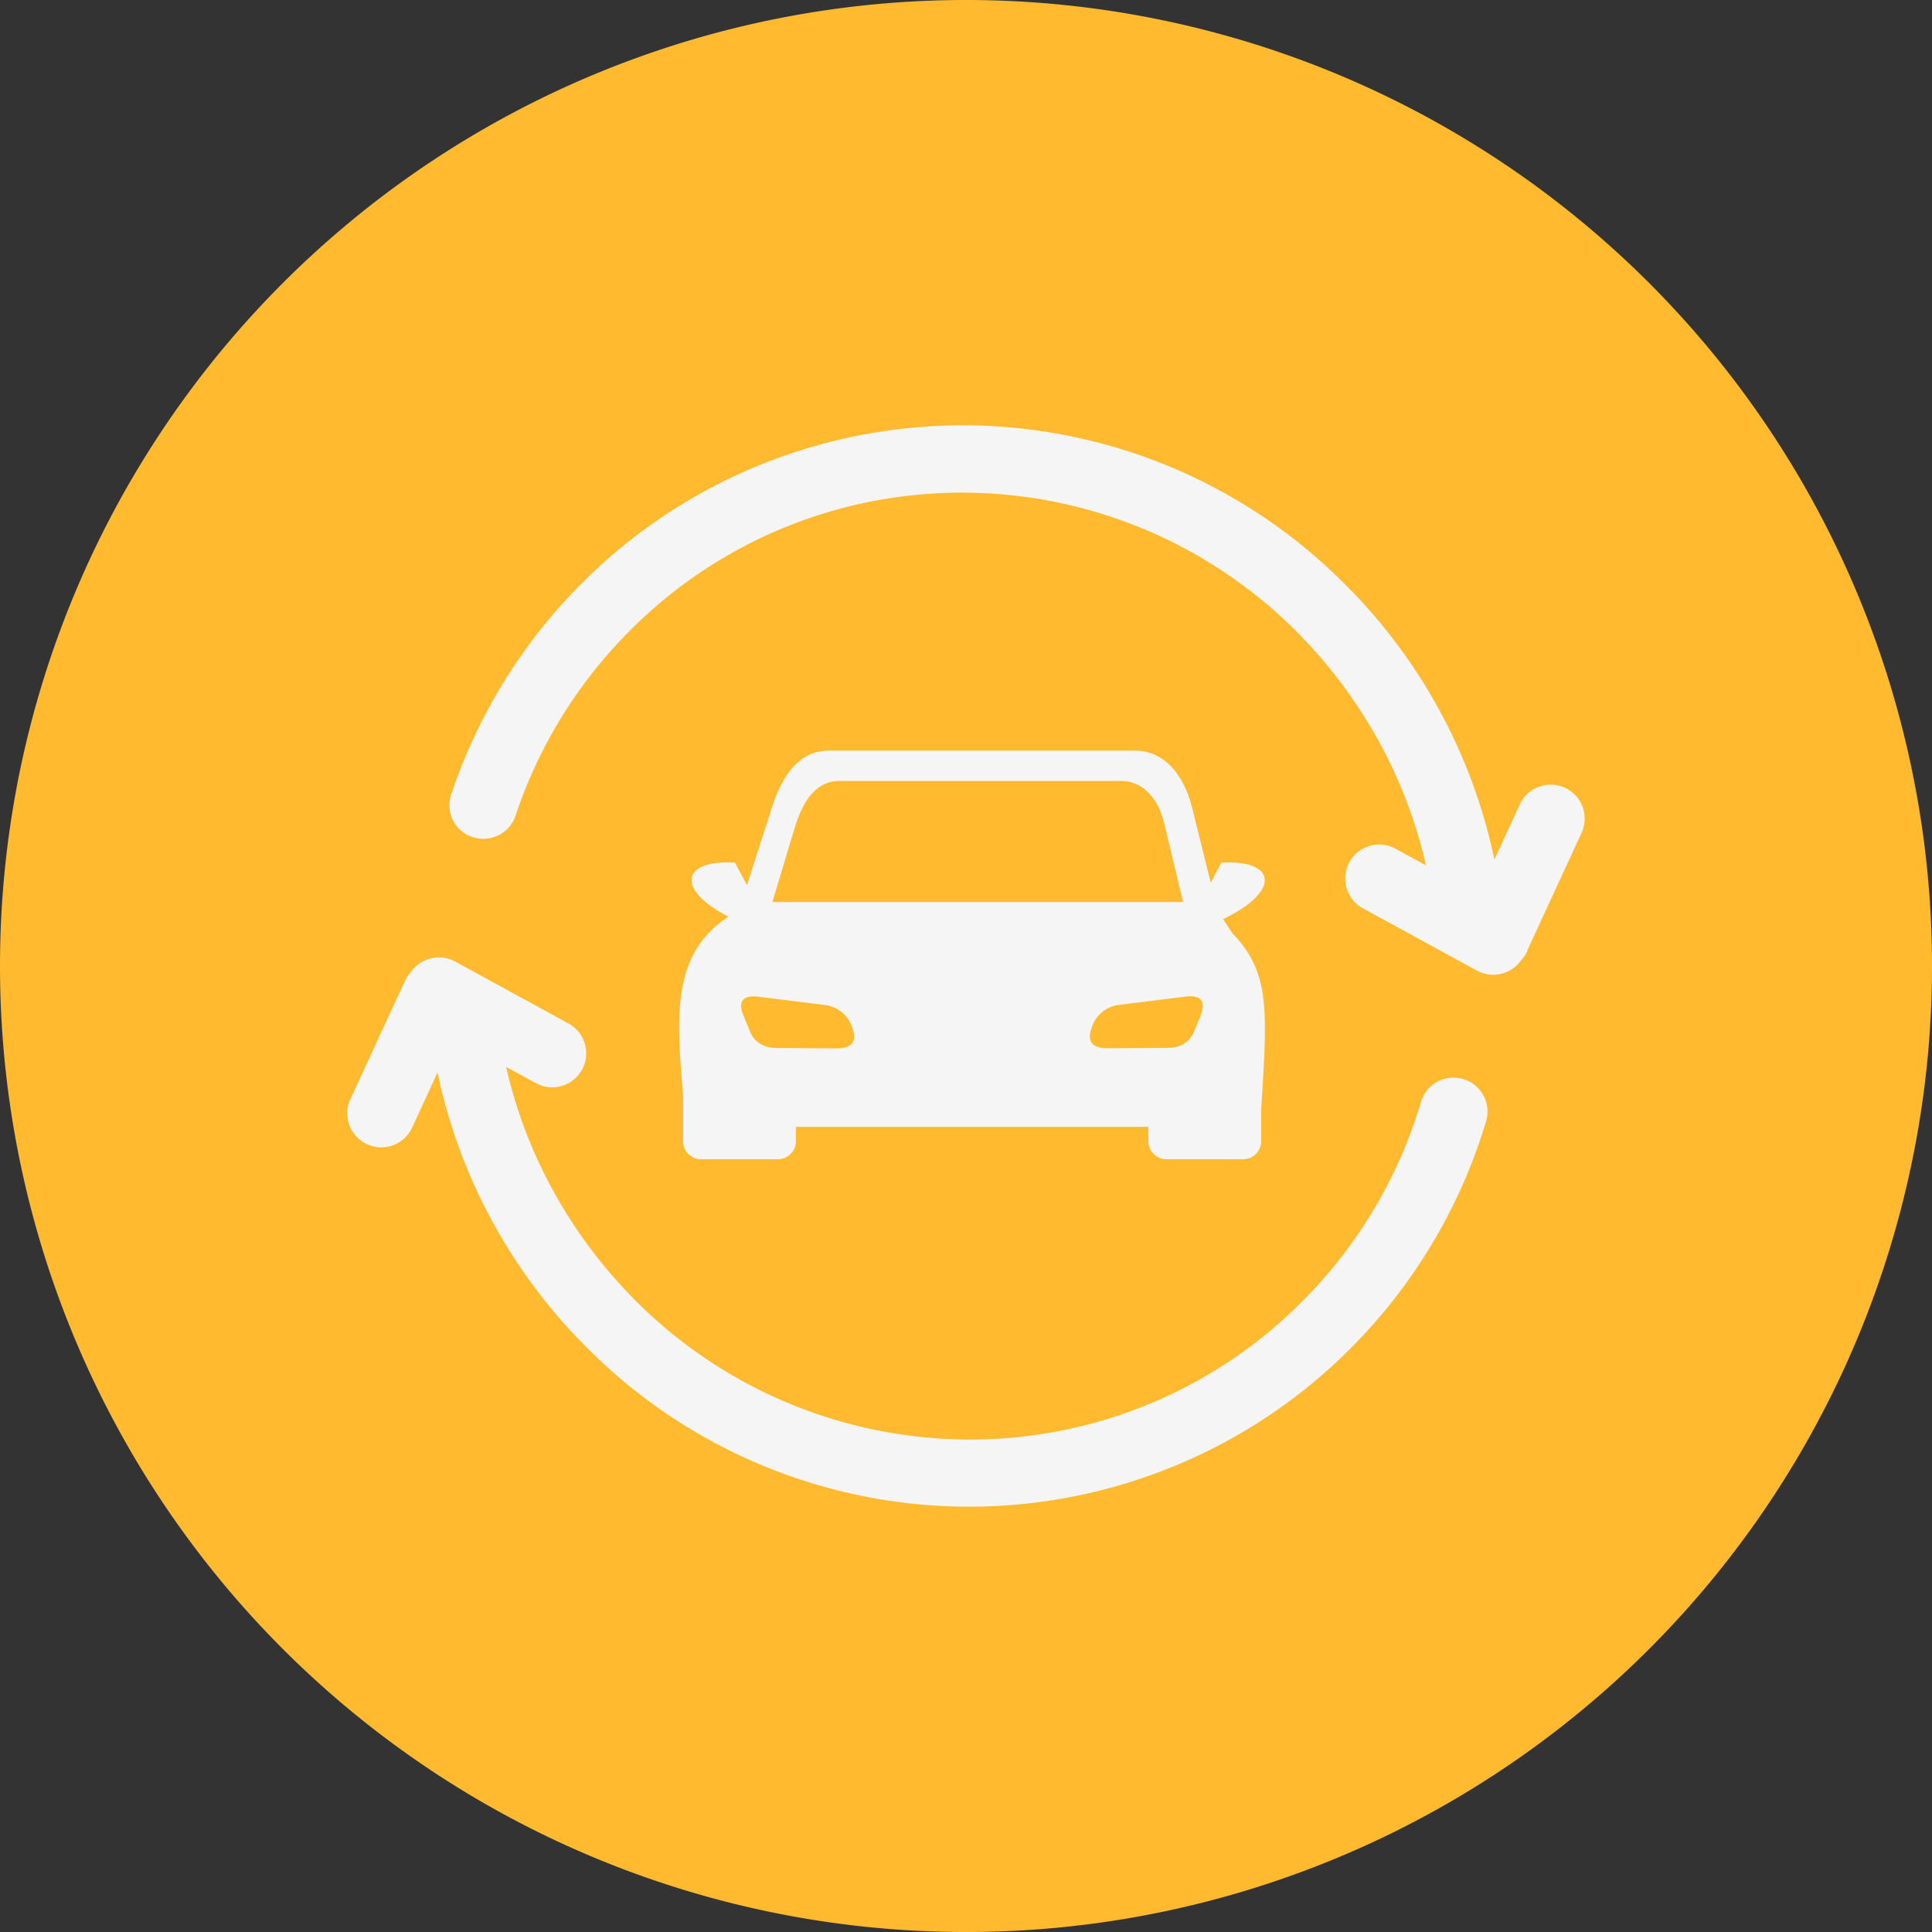 <svg xmlns="http://www.w3.org/2000/svg" width="104.647" height="104.648" viewBox="0 0 104.647 104.648">
  <rect x="0" y="0" width="104.647" height="104.648" fill="#333333" stroke="none"/>
  <g id="Group_48456" data-name="Group 48456" transform="translate(15284.707 10474.967)">
    <g id="Group_39561" data-name="Group 39561" transform="translate(-15284.707 -10474.967)">
      <path id="Path_106407" data-name="Path 106407" d="M124.224,114.038A52.324,52.324,0,1,0,71.9,61.714a52.324,52.324,0,0,0,52.324,52.324" transform="translate(-71.9 -9.39)" fill="#ffba2f"/>
      <g id="Group_39559" data-name="Group 39559" transform="translate(18.815 23.039)">
        <path id="Path_106402" data-name="Path 106402" d="M753.494,843.053a1.841,1.841,0,0,1,2.4-.575l6.157,3.366a1.84,1.84,0,0,1-1.763,3.23l-1.634-.893a25.755,25.755,0,0,0,2.413,6.46,26.36,26.36,0,0,0,4.281,5.878l.151.159a25.588,25.588,0,0,0,17.913,7.686A25.328,25.328,0,0,0,801.46,861.2l.151-.151a25.545,25.545,0,0,0,6.6-10.976,1.84,1.84,0,0,1,3.533,1.029,29.33,29.33,0,0,1-7.549,12.527c-.023.023-.167.144-.167.166a29.187,29.187,0,0,1-41.173-.583c-.023-.023-.151-.174-.167-.166a29.692,29.692,0,0,1-7.731-14.471l-.015-.091-1.377,2.988a1.841,1.841,0,0,1-3.344-1.543l2.943-6.377a1.817,1.817,0,0,1,.333-.492h0Z" transform="translate(-750.057 -813.435)" fill="#f5f5f5" fill-rule="evenodd"/>
        <path id="Path_106403" data-name="Path 106403" d="M815.751,832.624a1.822,1.822,0,0,1-.333.492,1.841,1.841,0,0,1-2.4.575l-6.158-3.366a1.84,1.84,0,1,1,1.763-3.23l1.634.892a25.762,25.762,0,0,0-2.413-6.46,26.363,26.363,0,0,0-4.281-5.878l-.151-.159a25.589,25.589,0,0,0-17.913-7.686,25.328,25.328,0,0,0-18.049,7.164l-.151.151a25.586,25.586,0,0,0-6.354,10.182,1.843,1.843,0,0,1-2.322,1.157,1.807,1.807,0,0,1-1.165-2.3,29.4,29.4,0,0,1,7.254-11.627c.023-.023.166-.144.166-.166a29.187,29.187,0,0,1,41.174.582c.023.023.151.174.166.166a29.647,29.647,0,0,1,7.716,14.418c.008.045.023.1.03.144l1.377-2.988a1.841,1.841,0,0,1,3.344,1.543l-2.943,6.377Z" transform="translate(-751.836 -804.156)" fill="#f5f5f5" fill-rule="evenodd"/>
        <path id="Path_106404" data-name="Path 106404" d="M803.789,837.359l-.514-.787c3.154-1.5,2.89-3.23-.091-3.056l-.575,1.089-1.006-4.04c-.416-1.664-1.407-3.117-3.117-3.117H781.943c-1.717,0-2.595,1.483-3.117,3.124l-1.339,4.16-.651-1.218c-2.9-.174-3.23,1.46-.348,2.927-3.215,2.08-2.769,5.726-2.458,9.766,0,.053-.008.1-.008.151v2.247a.978.978,0,0,0,.976.976h4.161a.978.978,0,0,0,.976-.976v-.779h19.093v.779a.978.978,0,0,0,.976.976h4.16a.978.978,0,0,0,.976-.976v-1.732c.325-5.265.522-7.39-1.558-9.524Zm-23.662-5.893c.4-1.248,1.074-2.375,2.375-2.375H797.73c1.309,0,2.1,1.1,2.375,2.375l1.006,4.183H778.864l1.256-4.183Zm2.194,12.111-3.3-.023a1.72,1.72,0,0,1-.825-.227,1.4,1.4,0,0,1-.5-.56l-.4-.968c-.3-.749-.061-1.12.809-1.021l3.7.461a1.793,1.793,0,0,1,1.407,1.286C783.464,843.26,783.116,843.578,782.321,843.578Zm19.743-1.785-.4.968a1.451,1.451,0,0,1-.5.56,1.646,1.646,0,0,1-.832.227l-3.3.023c-.794,0-1.142-.318-.893-1.051a1.771,1.771,0,0,1,1.407-1.286l3.7-.461c.87-.1,1.1.272.809,1.021Z" transform="translate(-755.843 -809.83)" fill="#f5f5f5" fill-rule="evenodd"/>
      </g>
    </g>
  </g>
</svg>
